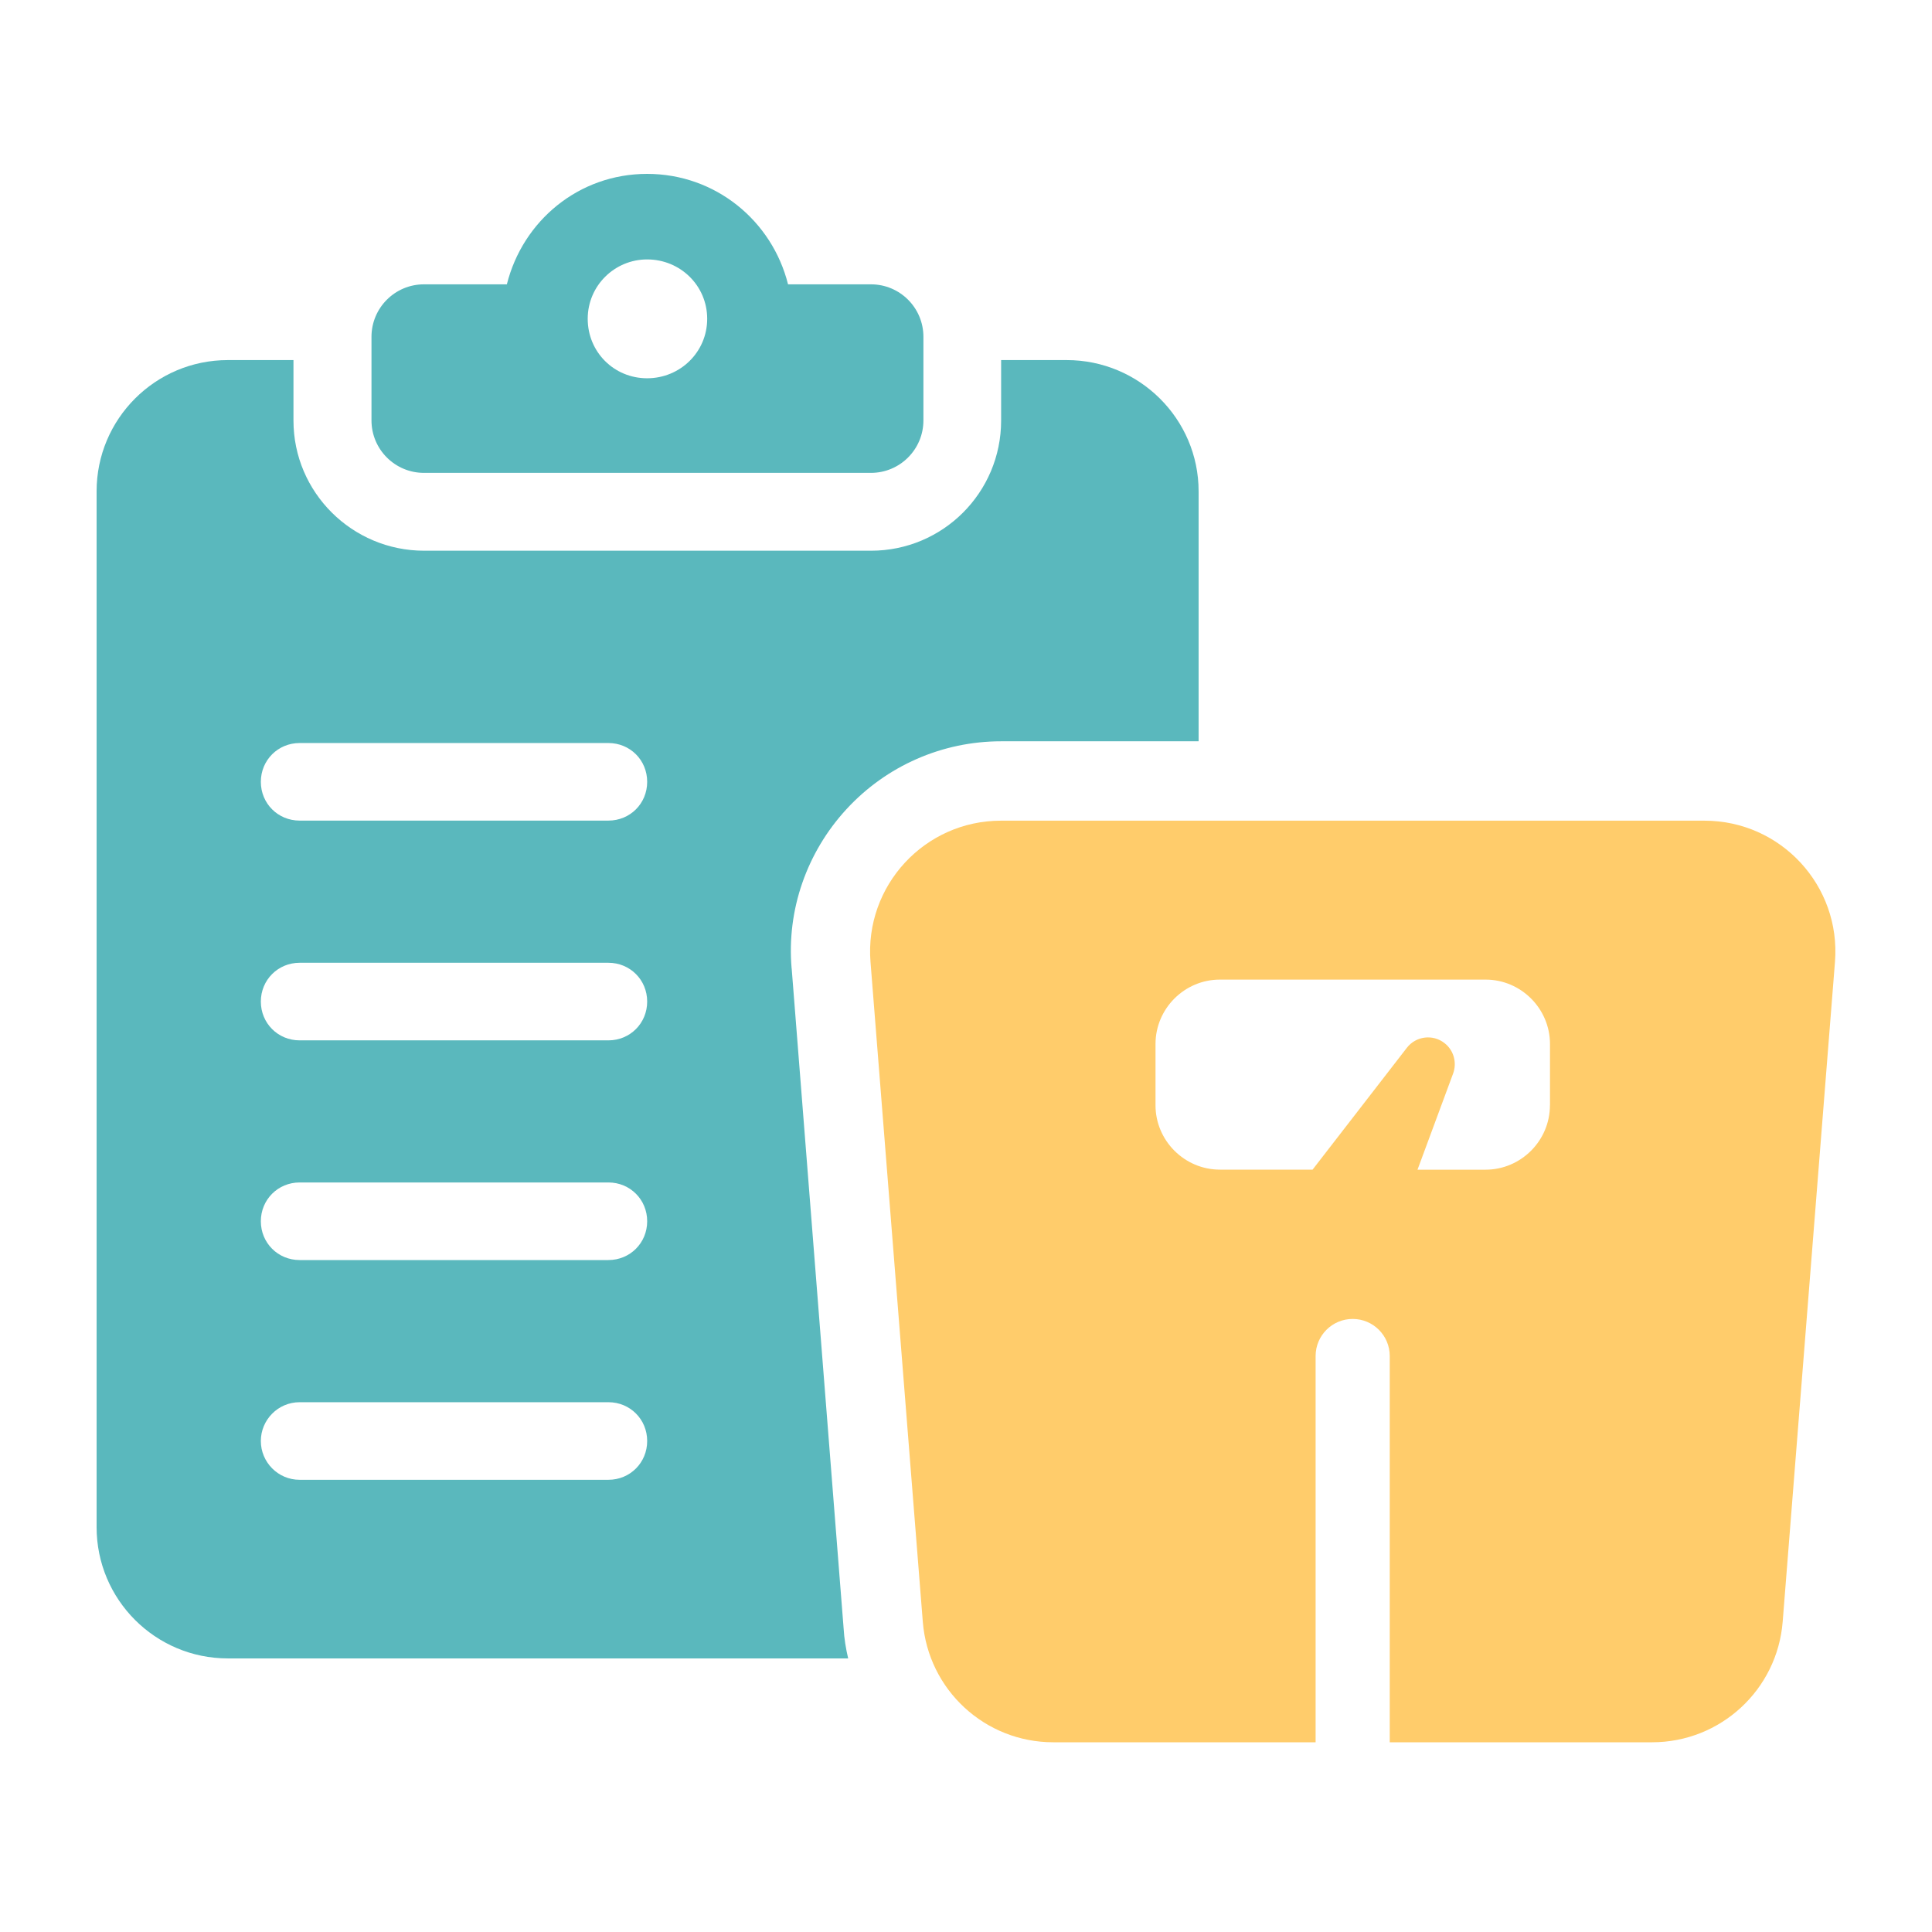 <svg xmlns="http://www.w3.org/2000/svg" width="100" height="100" viewBox="0 0 100 100" fill="none"><path d="M21.948 24.476H45.079C46.58 24.476 47.796 23.26 47.796 21.76V17.434C47.796 15.931 46.58 14.717 45.079 14.717H40.789C39.965 11.429 37.035 9 33.495 9C29.954 9 27.059 11.429 26.235 14.717H21.945C20.444 14.717 19.228 15.934 19.228 17.434V21.76C19.228 23.26 20.444 24.476 21.945 24.476H21.948ZM33.495 13.428C35.212 13.428 36.604 14.784 36.604 16.502C36.604 18.219 35.209 19.579 33.495 19.579C31.78 19.579 30.42 18.219 30.42 16.502C30.42 14.784 31.815 13.428 33.495 13.428Z" fill="#5AB8BD"></path><path d="M88.223 42.478H51.809C47.857 42.478 44.744 45.849 45.057 49.788L47.764 83.943C48.045 87.467 50.982 90.18 54.516 90.18H68.096V70.187C68.096 69.127 68.955 68.268 70.014 68.268C71.074 68.268 71.933 69.127 71.933 70.187V90.18H85.516C89.05 90.18 91.99 87.464 92.271 83.943L94.978 49.788C95.291 45.849 92.179 42.478 88.223 42.478ZM80.224 57.21C80.224 59.043 78.723 60.543 76.891 60.543H73.37L75.215 55.56C75.416 55.008 75.253 54.363 74.761 53.986C74.158 53.517 73.287 53.629 72.82 54.232L67.939 60.54H63.141C61.309 60.54 59.809 59.039 59.809 57.207V54.037C59.809 52.205 61.309 50.704 63.141 50.704H76.894C78.726 50.704 80.227 52.205 80.227 54.037V57.207L80.224 57.21Z" fill="#FFCC6B"></path><path d="M40.974 50.127C40.709 47.084 41.772 44.099 43.812 41.884C45.877 39.64 48.773 38.369 51.818 38.369H62.04V25.431C62.04 21.68 58.969 18.638 55.215 18.638H51.818V21.769C51.818 25.491 48.805 28.505 45.083 28.505H21.954C18.232 28.505 15.19 25.491 15.19 21.769V18.638H11.793C8.042 18.638 5 21.68 5 25.431V79.046C5 82.796 8.042 85.839 11.793 85.839H43.901C43.783 85.338 43.694 84.804 43.665 84.275L40.977 50.127H40.974ZM31.49 76.594H15.509C14.385 76.594 13.501 75.678 13.501 74.586C13.501 73.494 14.389 72.578 15.509 72.578H31.49C32.614 72.578 33.498 73.465 33.498 74.586C33.498 75.706 32.614 76.594 31.49 76.594ZM31.49 65.22H15.509C14.385 65.22 13.501 64.332 13.501 63.212C13.501 62.091 14.389 61.204 15.509 61.204H31.49C32.614 61.204 33.498 62.091 33.498 63.212C33.498 64.332 32.614 65.22 31.49 65.22ZM31.49 53.849H15.509C14.385 53.849 13.501 52.961 13.501 51.841C13.501 50.72 14.389 49.833 15.509 49.833H31.49C32.614 49.833 33.498 50.72 33.498 51.841C33.498 52.961 32.614 53.849 31.49 53.849ZM31.49 42.474H15.509C14.385 42.474 13.501 41.587 13.501 40.467C13.501 39.346 14.389 38.459 15.509 38.459H31.49C32.614 38.459 33.498 39.343 33.498 40.467C33.498 41.59 32.614 42.474 31.49 42.474Z" fill="#5AB8BD"></path></svg>